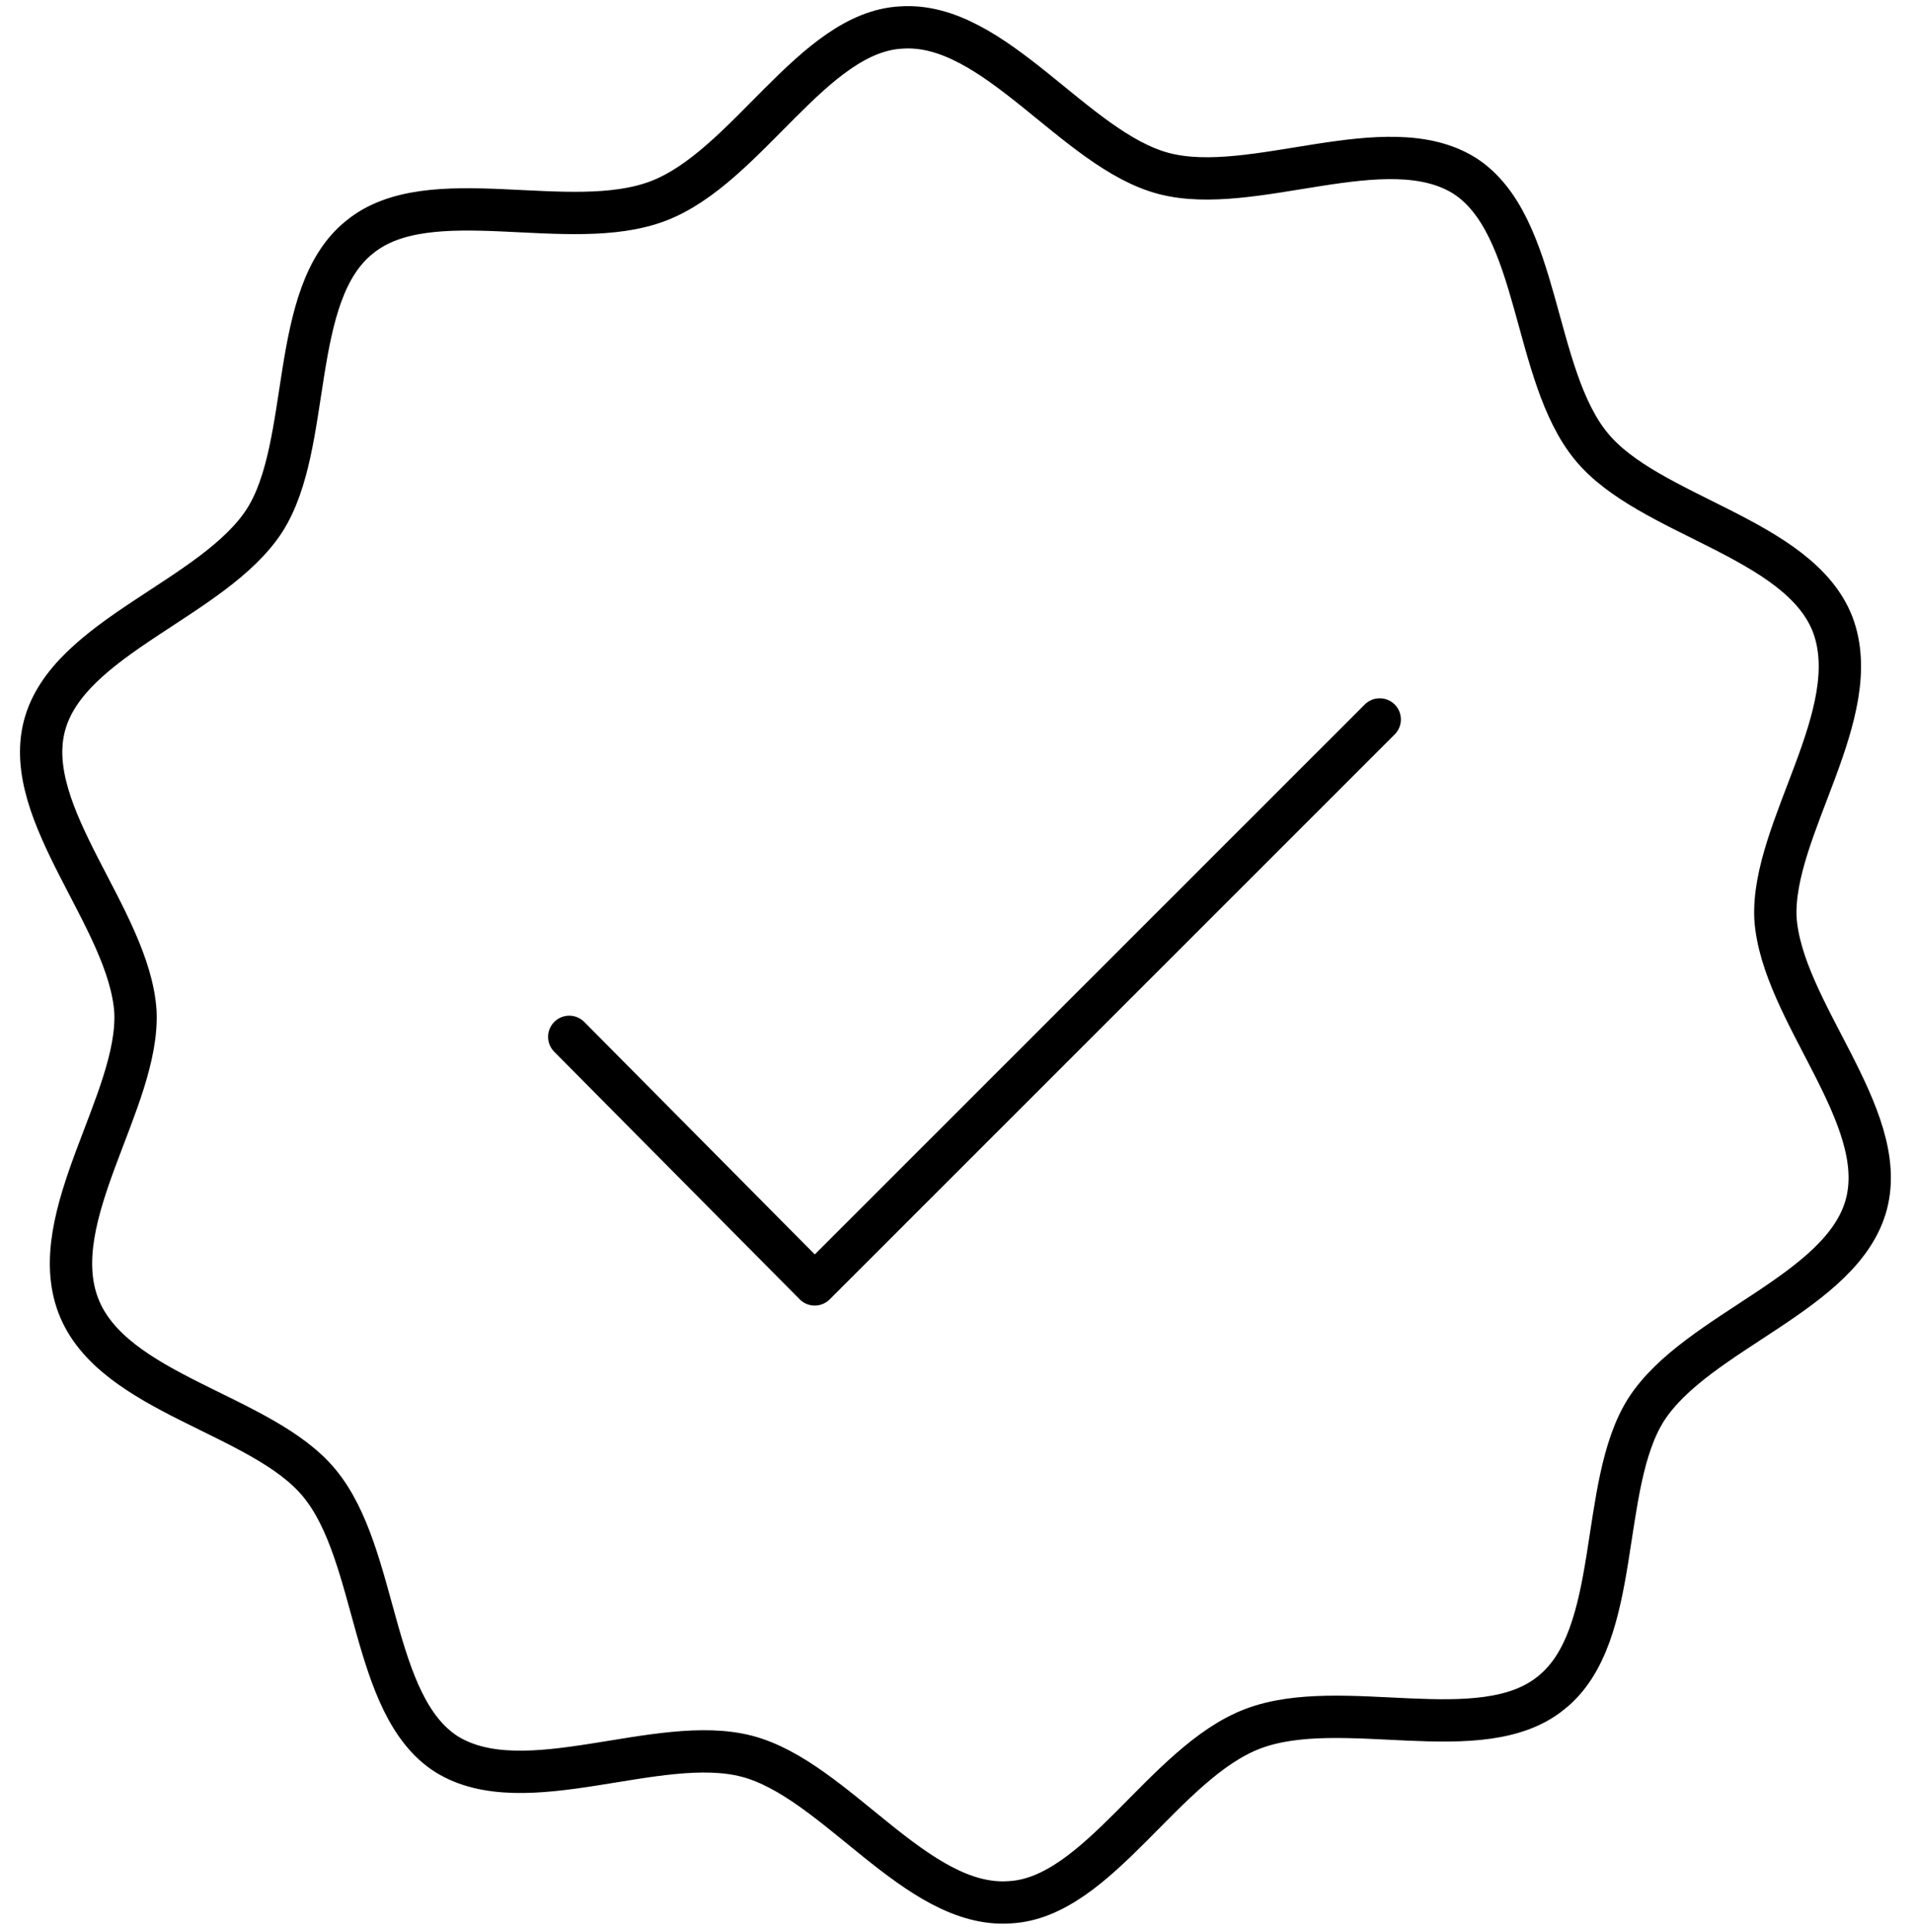 <svg xmlns="http://www.w3.org/2000/svg" xmlns:xlink="http://www.w3.org/1999/xlink" x="0px" y="0px" viewBox="0 0 90.4 91.3" style="enable-background:new 0 0 90.4 91.3;" xml:space="preserve"><style type="text/css">	.st0{fill:none;stroke:#000000;stroke-width:2;stroke-miterlimit:10;}	.st1{fill:none;stroke:#000000;stroke-width:2;stroke-linecap:round;stroke-linejoin:round;stroke-miterlimit:10;}	.st2{display:none;}	.st3{display:inline;fill:none;stroke:#CC1984;stroke-width:9;stroke-linecap:round;stroke-linejoin:round;stroke-miterlimit:10;}	.st4{display:inline;}	.st5{fill:none;stroke:#CC1984;stroke-width:4;stroke-linejoin:round;stroke-miterlimit:10;}	.st6{display:inline;fill:none;stroke:#E6007E;stroke-miterlimit:10;}	.st7{fill:#E6007E;}	.st8{fill:none;stroke:#E6007E;stroke-miterlimit:10;}</style><g id="pfad">	<g>		<path class="st0" d="M86.6,29.5c1.6,4.2-2.9,9.7-2.7,13.9c0.3,4.4,5.4,9.3,4.3,13.5c-1.1,4.2-8,6-10.4,9.7   c-2.3,3.6-1.1,10.7-4.5,13.4c-3.3,2.7-9.9,0.1-14.1,1.7s-7.3,8-11.5,8.2c-4.4,0.3-8.2-5.8-12.4-6.9c-4.2-1.1-10.5,2.2-14.2-0.1   c-3.6-2.3-3.2-9.4-6-12.8c-2.7-3.3-9.8-4.2-11.4-8.4c-1.6-4.2,2.9-9.7,2.7-13.9c-0.3-4.4-5.4-9.3-4.3-13.5c1.1-4.2,8-6,10.4-9.7   c2.3-3.6,1.1-10.7,4.5-13.4c3.3-2.7,9.9-0.1,14.1-1.7c4.2-1.6,7.3-8,11.5-8.2c4.4-0.3,8.2,5.8,12.4,6.9c4.2,1.1,10.5-2.2,14.2,0.1   c3.6,2.3,3.2,9.4,6,12.8C77.9,24.4,85,25.4,86.6,29.5z"></path>	</g>	<g>		<polyline class="st1" points="26.9,49 38.5,60.7 65.2,34   "></polyline>	</g></g><g id="Ebene_2" class="st2">	<polyline class="st3" points="75.8,77.6 92.9,94.7 136.9,50.7  "></polyline>	<g class="st4">		<path class="st5" d="M167.7,54.8c1.3,4.4-3.5,9.9-3.2,14.3c0.3,4.6,5.7,9.4,4.9,13.8c-0.7,4.5-7.4,7.3-9.1,11.5   c-1.7,4.2,1,10.9-1.6,14.6c-2.6,3.7-9.8,3.4-13.2,6.4c-3.3,3-3.7,10.2-7.7,12.5c-3.9,2.2-10.2-1.3-14.7,0   c-4.4,1.3-7.9,7.6-12.4,7.9c-4.6,0.3-8.8-5.6-13.2-6.3c-4.5-0.7-10.4,3.4-14.6,1.7c-4.2-1.7-5.5-8.8-9.2-11.4   c-3.7-2.6-10.8-1.4-13.9-4.7c-3-3.3-1.1-10.3-3.3-14.3c-2.2-3.9-9.1-5.9-10.4-10.3c-1.3-4.4,3.5-9.9,3.2-14.3   c-0.3-4.6-5.7-9.4-4.9-13.8c0.7-4.5,7.4-7.3,9.1-11.5c1.7-4.2-1-10.9,1.6-14.6c2.6-3.7,9.8-3.4,13.2-6.4c3.3-3,3.7-10.2,7.7-12.5   c3.9-2.2,10.2,1.3,14.7,0c4.4-1.3,7.9-7.6,12.4-7.9c4.6-0.3,8.8,5.6,13.2,6.3c4.5,0.7,10.4-3.4,14.6-1.7c4.2,1.7,5.5,8.8,9.2,11.4   c3.7,2.6,10.8,1.4,13.9,4.7c3,3.3,1.1,10.3,3.3,14.3C159.4,48.4,166.4,50.4,167.7,54.8z"></path>	</g></g></svg>